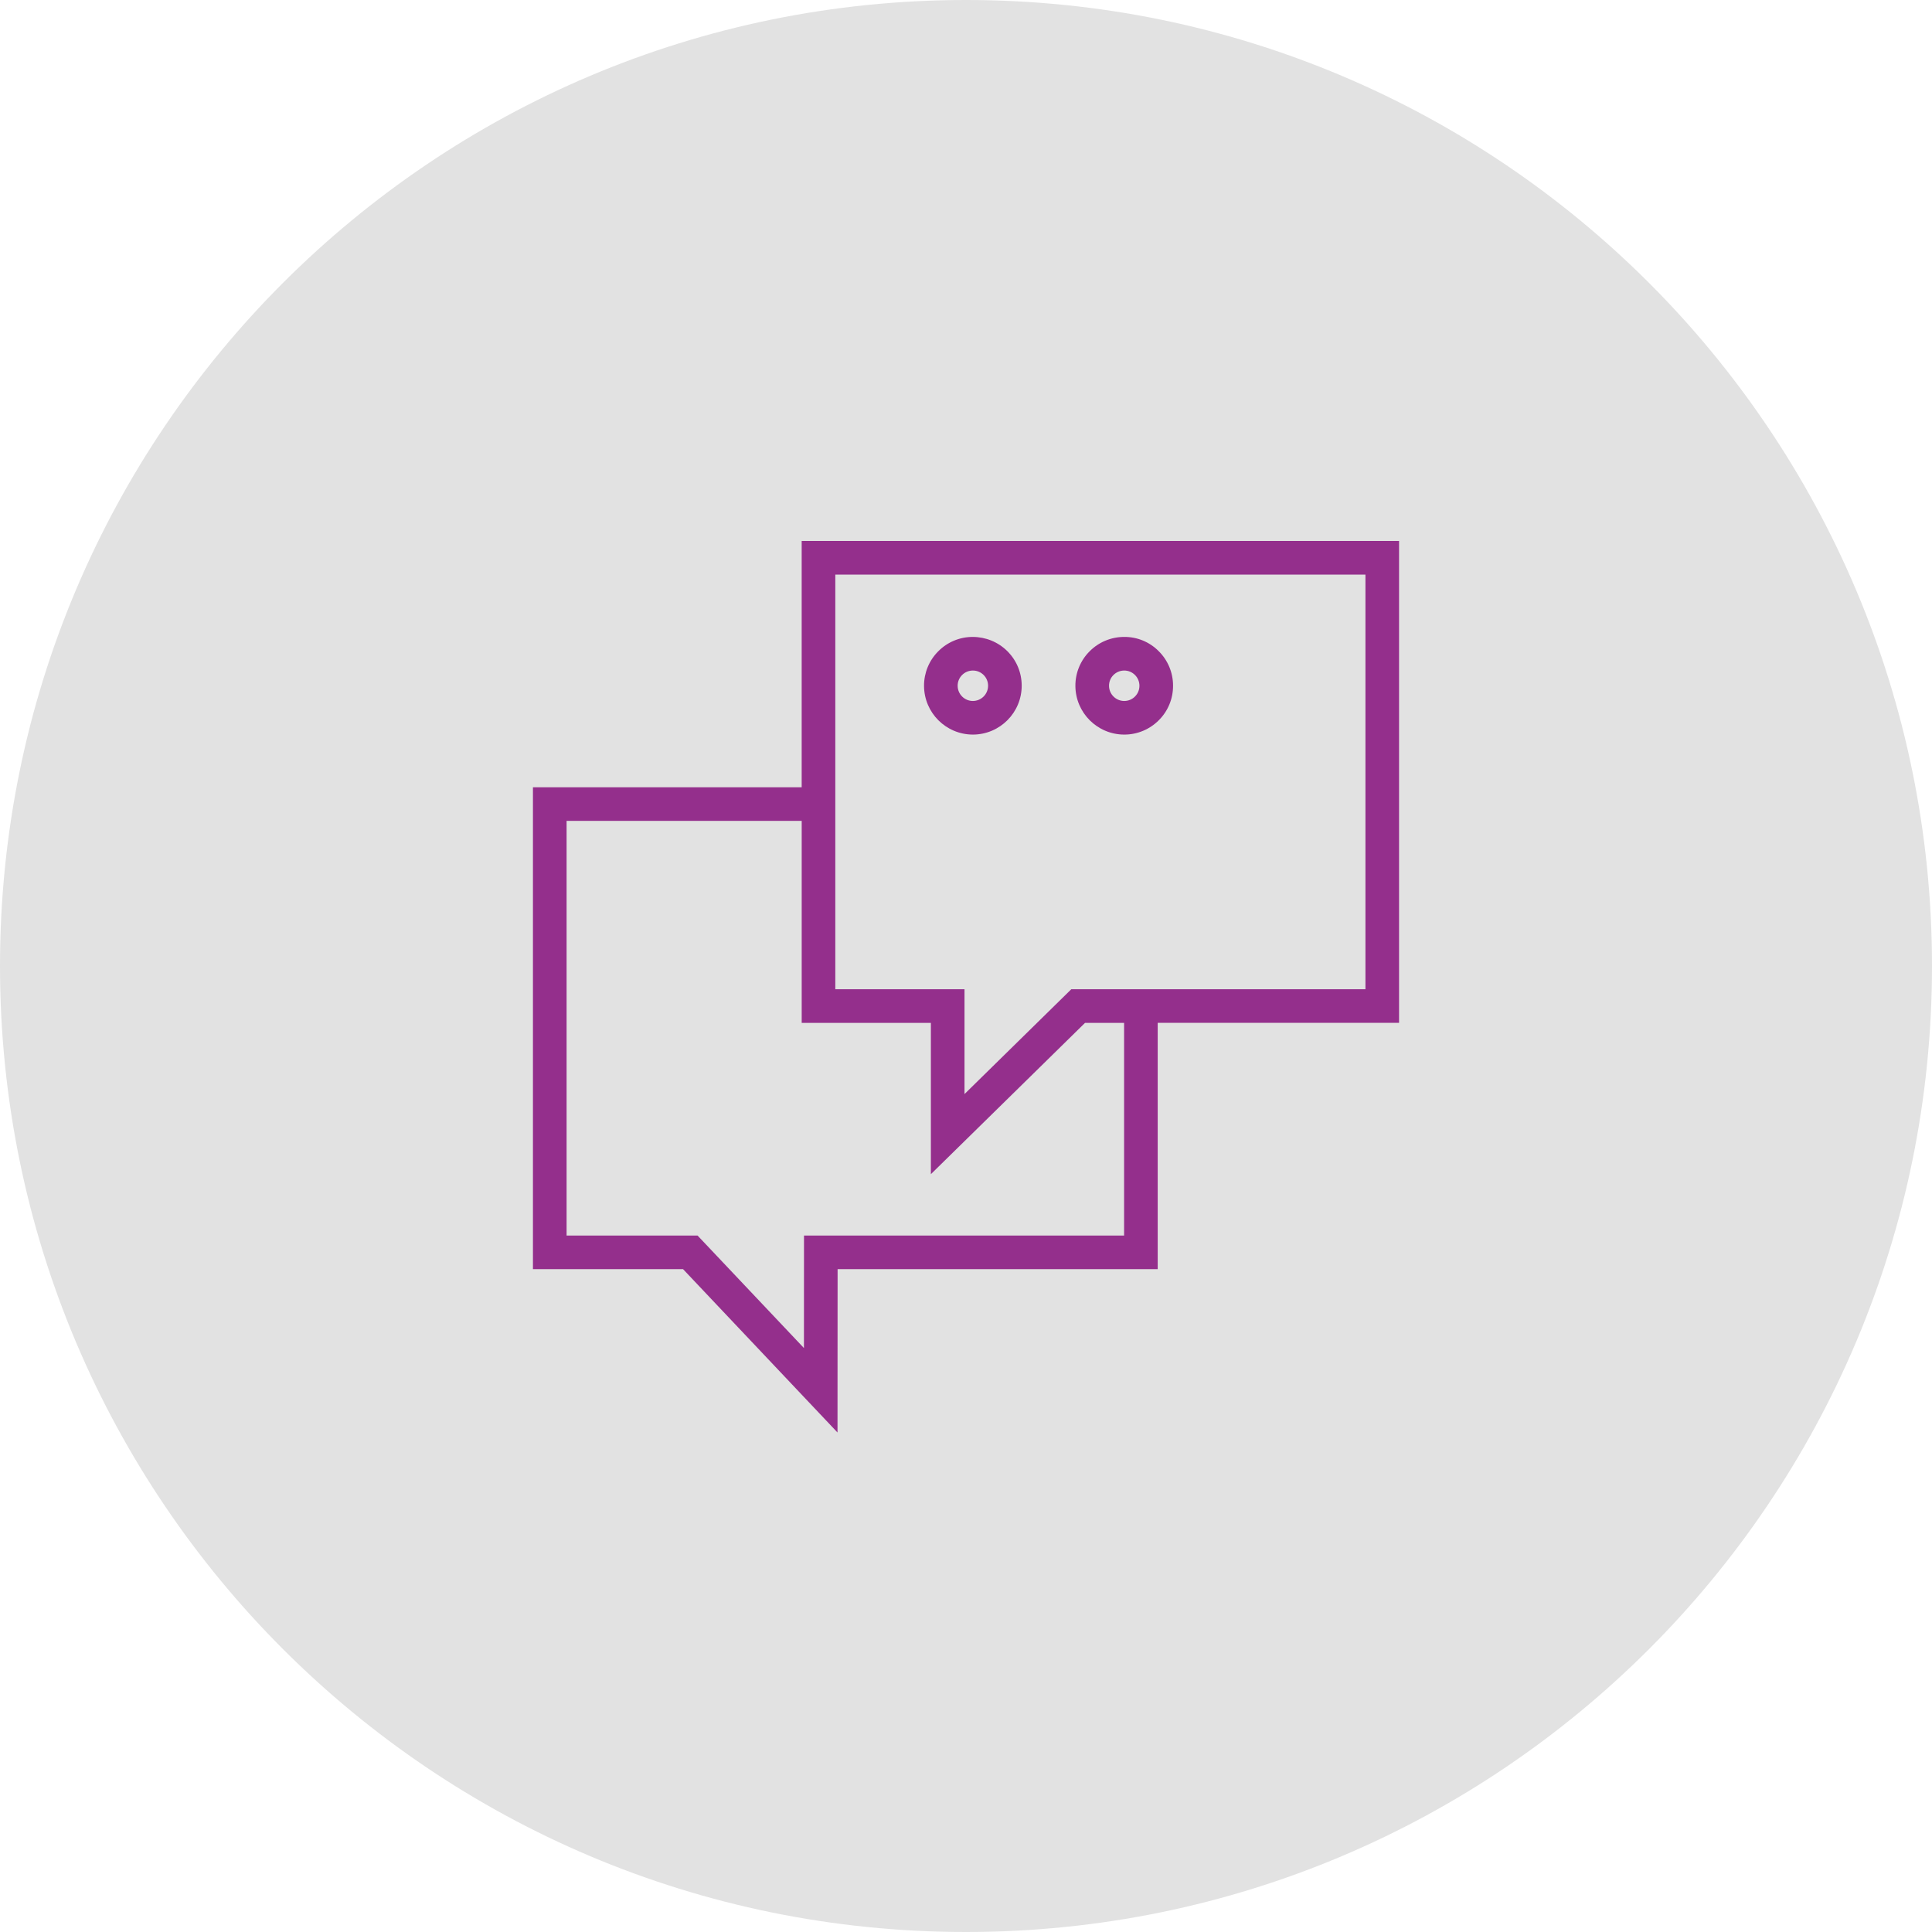 <?xml version="1.0" encoding="UTF-8"?> <svg xmlns="http://www.w3.org/2000/svg" viewBox="0 0 100.00 100.00" data-guides="{&quot;vertical&quot;:[],&quot;horizontal&quot;:[]}"><defs></defs><path fill="#e2e2e2" stroke="none" fill-opacity="1" stroke-width="0.87" stroke-opacity="1" alignment-baseline="baseline" baseline-shift="baseline" color="rgb(51, 51, 51)" fill-rule="evenodd" x="0" y="0" width="100" height="100" rx="50" ry="50" id="tSvg99b3423f62" title="Rectangle 3" d="M0 50C0 22.386 22.386 0 50 0C50 0 50 0 50 0C77.614 0 100 22.386 100 50C100 50 100 50 100 50C100 77.614 77.614 100 50 100C50 100 50 100 50 100C22.386 100 0 77.614 0 50Z" style="transform-origin: -5906.522px -4906.522px;"></path><path fill="#942f8c" stroke="#000000" fill-opacity="1" stroke-width="0" stroke-opacity="1" alignment-baseline="baseline" baseline-shift="baseline" color="rgb(51, 51, 51)" fill-rule="evenodd" id="tSvgf5a08a2a6e" title="Path 3" d="M72.415 28C62.108 28 51.802 28 41.495 28C41.495 32.249 41.495 36.499 41.495 40.749C36.859 40.749 32.222 40.749 27.585 40.749C27.585 49.063 27.585 57.377 27.585 65.691C30.175 65.691 32.765 65.691 35.355 65.691C38.02 68.509 40.685 71.327 43.349 74.146C43.351 71.327 43.352 68.509 43.354 65.691C48.877 65.691 54.4 65.691 59.922 65.691C59.922 61.441 59.922 57.192 59.922 52.942C64.087 52.942 68.251 52.942 72.415 52.942C72.415 44.628 72.415 36.314 72.415 28ZM58.183 63.951C52.66 63.951 47.138 63.951 41.615 63.951C41.614 65.893 41.613 67.834 41.612 69.775C39.776 67.834 37.941 65.893 36.105 63.951C33.845 63.951 31.585 63.951 29.326 63.951C29.326 56.797 29.326 49.643 29.326 42.489C33.382 42.489 37.439 42.489 41.496 42.489C41.496 45.974 41.496 49.458 41.496 52.943C43.725 52.943 45.953 52.943 48.182 52.943C48.182 55.553 48.182 58.164 48.182 60.775C50.842 58.164 53.502 55.553 56.162 52.943C56.836 52.943 57.509 52.943 58.183 52.943C58.183 56.612 58.183 60.282 58.183 63.951ZM70.675 51.203C65.6 51.203 60.525 51.203 55.45 51.203C53.607 53.011 51.764 54.82 49.922 56.629C49.922 54.82 49.922 53.011 49.922 51.203C47.693 51.203 45.464 51.203 43.235 51.203C43.235 44.048 43.235 36.894 43.235 29.74C52.382 29.74 61.529 29.74 70.675 29.74C70.675 36.894 70.675 44.048 70.675 51.203Z"></path><path fill="#942f8c" stroke="#000000" fill-opacity="1" stroke-width="0" stroke-opacity="1" alignment-baseline="baseline" baseline-shift="baseline" color="rgb(51, 51, 51)" fill-rule="evenodd" id="tSvg1062182297a" title="Path 4" d="M50.357 38.022C50.36 38.022 50.363 38.022 50.366 38.022C51.761 38.014 52.886 36.88 52.883 35.485C52.881 34.81 52.616 34.176 52.136 33.7C51.657 33.225 51.014 32.968 50.346 32.967C49.675 32.967 49.032 33.236 48.561 33.714C48.087 34.189 47.824 34.833 47.828 35.504C47.836 36.895 48.965 38.02 50.357 38.022ZM49.796 34.94C49.944 34.79 50.142 34.708 50.353 34.707C50.354 34.707 50.355 34.707 50.356 34.707C50.79 34.706 51.142 35.057 51.143 35.491C51.144 35.926 50.794 36.279 50.359 36.282C50.358 36.282 50.357 36.282 50.356 36.282C49.922 36.282 49.57 35.931 49.568 35.497C49.566 35.288 49.649 35.087 49.796 34.94ZM58.191 38.022C58.194 38.022 58.197 38.022 58.2 38.022C58.871 38.021 59.513 37.752 59.985 37.274C60.459 36.8 60.722 36.155 60.717 35.484C60.717 34.814 60.448 34.172 59.971 33.701C59.498 33.224 58.853 32.959 58.181 32.967C57.51 32.968 56.866 33.237 56.395 33.715C55.921 34.189 55.657 34.834 55.662 35.504C55.67 36.896 56.8 38.02 58.191 38.022ZM57.63 34.94C57.779 34.791 57.977 34.708 58.188 34.707C58.19 34.707 58.191 34.707 58.192 34.707C58.4 34.707 58.597 34.788 58.745 34.936C58.894 35.084 58.976 35.281 58.977 35.491C58.977 35.492 58.977 35.492 58.977 35.492C58.978 35.702 58.897 35.9 58.749 36.049C58.601 36.199 58.404 36.281 58.194 36.282C58.193 36.282 58.192 36.282 58.191 36.282C57.757 36.282 57.405 35.931 57.403 35.497C57.401 35.288 57.483 35.088 57.63 34.94Z"></path></svg> 